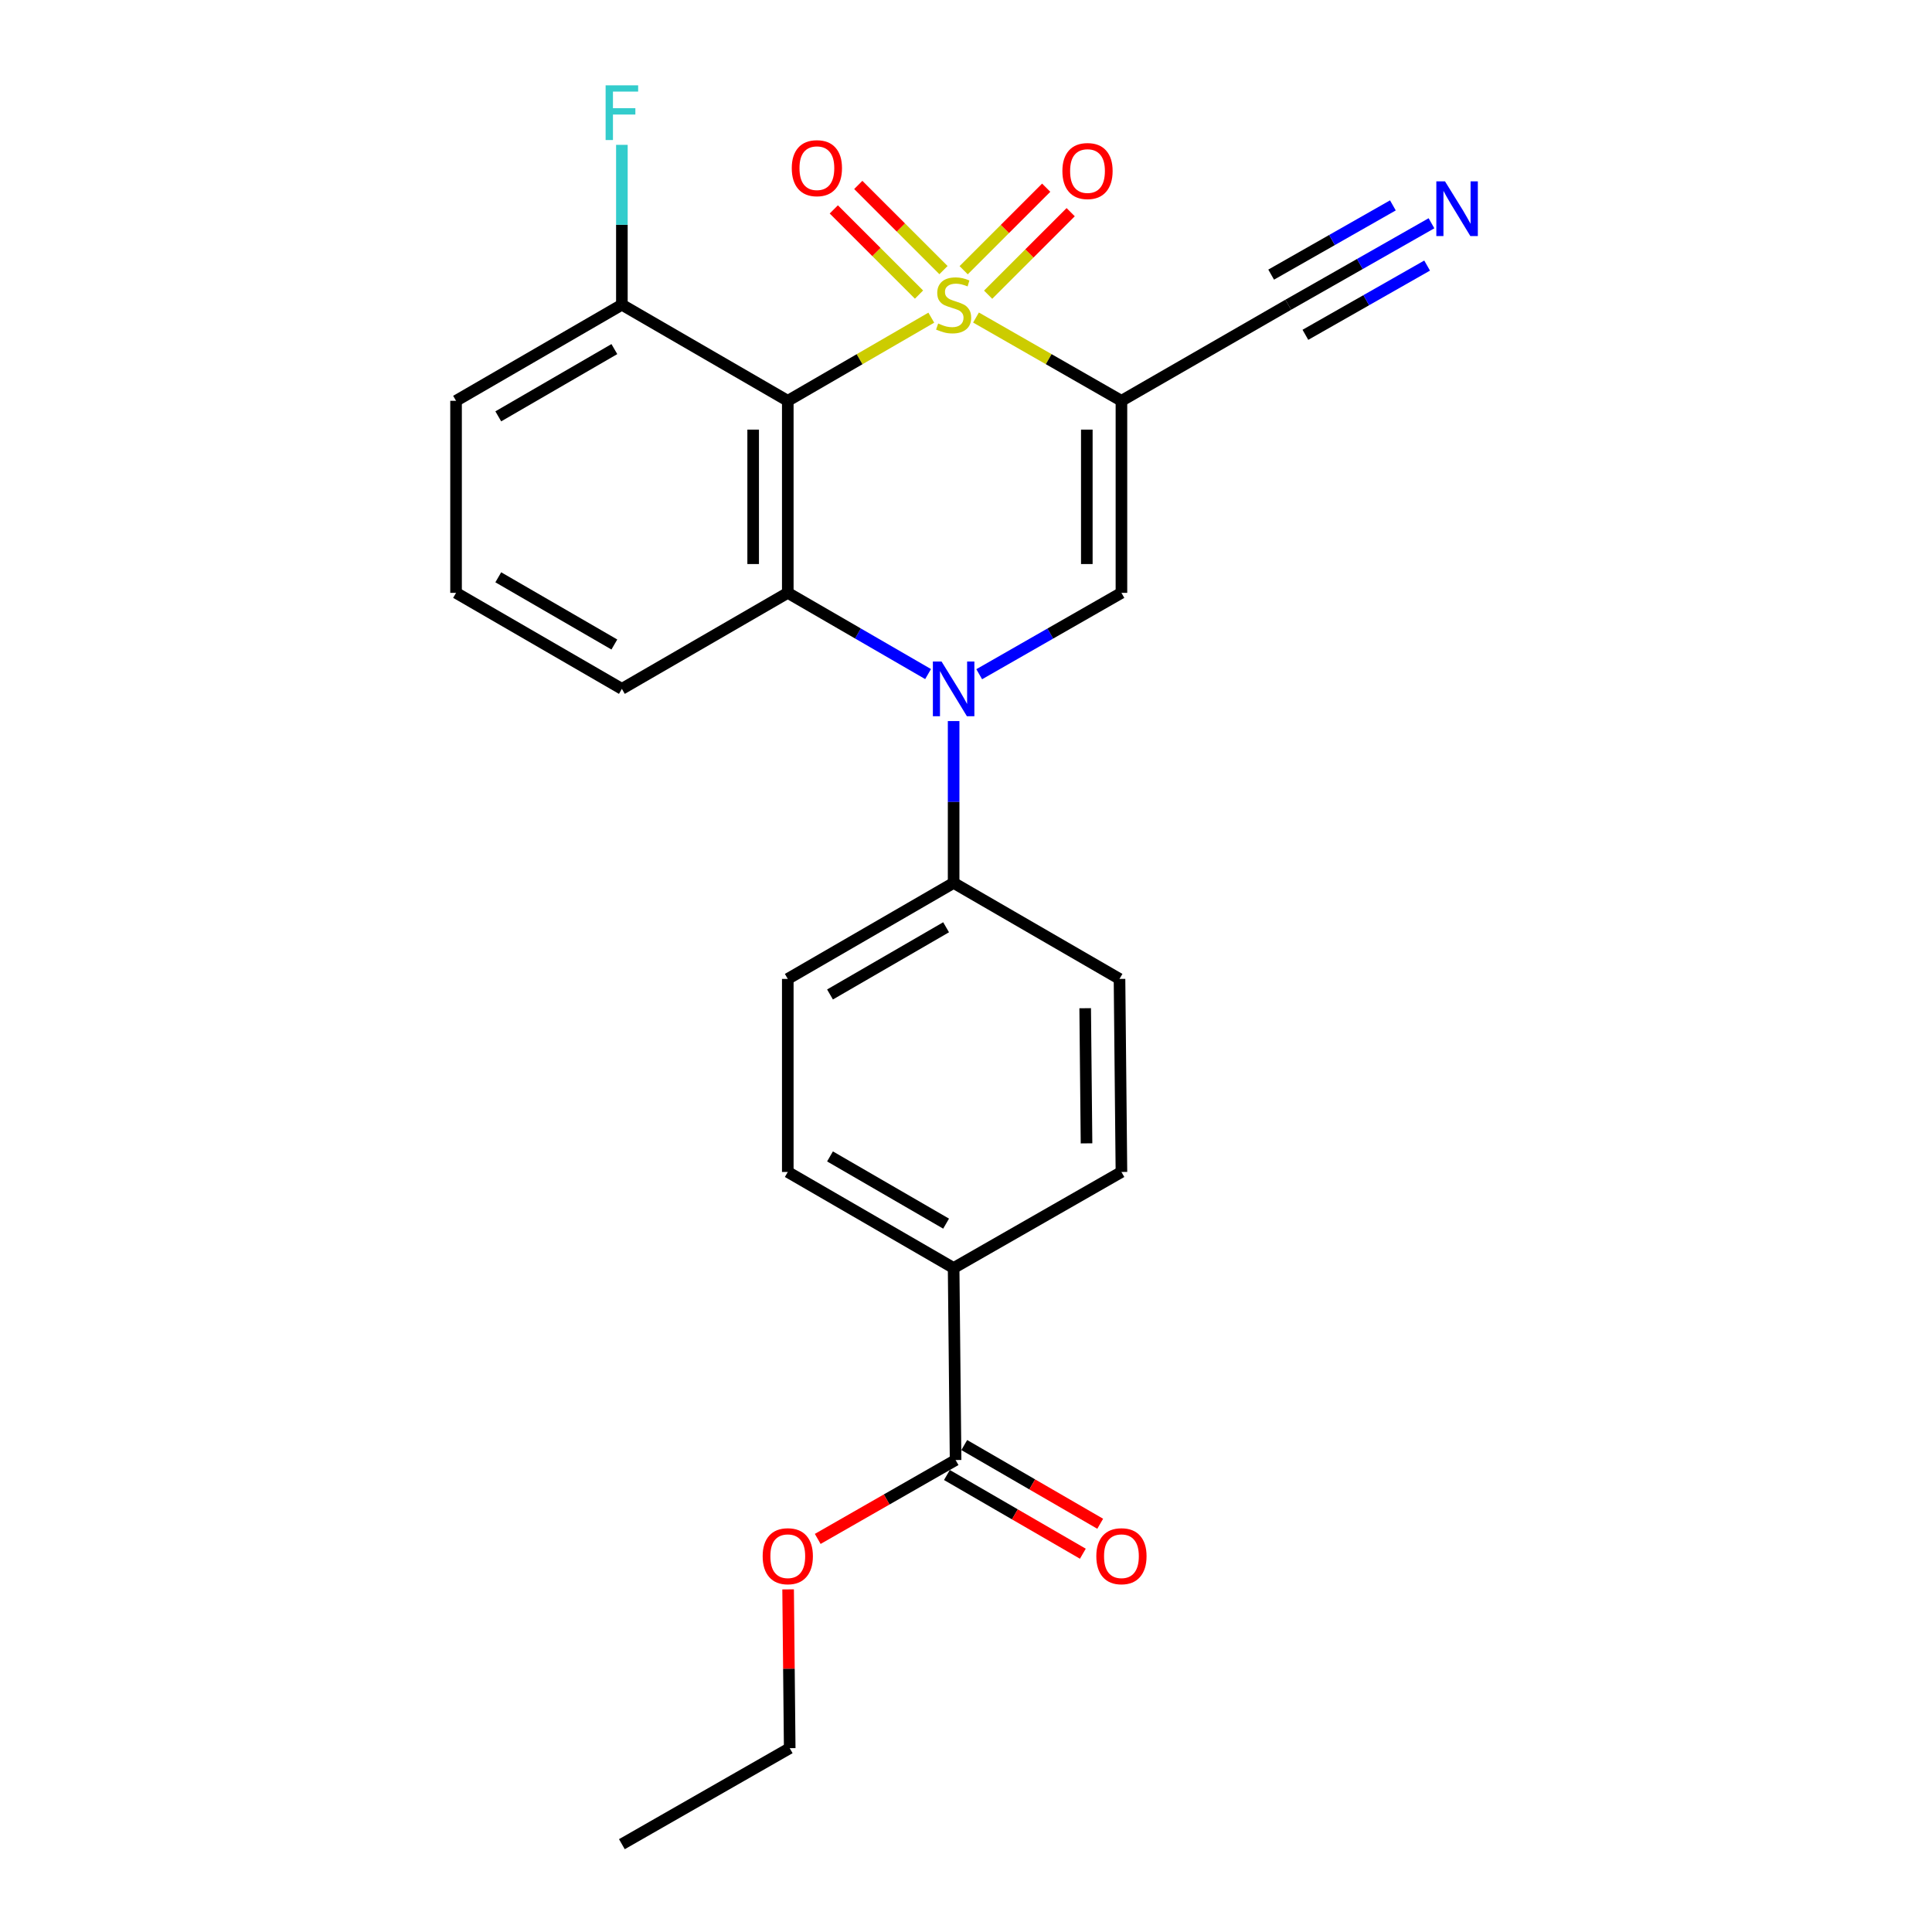 <?xml version='1.0' encoding='iso-8859-1'?>
<svg version='1.1' baseProfile='full'
              xmlns='http://www.w3.org/2000/svg'
                      xmlns:rdkit='http://www.rdkit.org/xml'
                      xmlns:xlink='http://www.w3.org/1999/xlink'
                  xml:space='preserve'
width='1000px' height='1000px' viewBox='0 0 1000 1000'>
<!-- END OF HEADER -->
<rect style='opacity:1.0;fill:#FFFFFF;stroke:none' width='1000' height='1000' x='0' y='0'> </rect>
<path class='bond-0' d='M 505.178,164.357 L 542.815,185.908' style='fill:none;fill-rule:evenodd;stroke:#CCCC00;stroke-width:6px;stroke-linecap:butt;stroke-linejoin:miter;stroke-opacity:1' />
<path class='bond-0' d='M 542.815,185.908 L 580.453,207.459' style='fill:none;fill-rule:evenodd;stroke:#000000;stroke-width:6px;stroke-linecap:butt;stroke-linejoin:miter;stroke-opacity:1' />
<path class='bond-1' d='M 482.036,164.422 L 444.895,185.941' style='fill:none;fill-rule:evenodd;stroke:#CCCC00;stroke-width:6px;stroke-linecap:butt;stroke-linejoin:miter;stroke-opacity:1' />
<path class='bond-1' d='M 444.895,185.941 L 407.755,207.459' style='fill:none;fill-rule:evenodd;stroke:#000000;stroke-width:6px;stroke-linecap:butt;stroke-linejoin:miter;stroke-opacity:1' />
<path class='bond-6' d='M 511.46,152.534 L 532.822,131.178' style='fill:none;fill-rule:evenodd;stroke:#CCCC00;stroke-width:6px;stroke-linecap:butt;stroke-linejoin:miter;stroke-opacity:1' />
<path class='bond-6' d='M 532.822,131.178 L 554.184,109.822' style='fill:none;fill-rule:evenodd;stroke:#FF0000;stroke-width:6px;stroke-linecap:butt;stroke-linejoin:miter;stroke-opacity:1' />
<path class='bond-6' d='M 498.791,139.862 L 520.154,118.506' style='fill:none;fill-rule:evenodd;stroke:#CCCC00;stroke-width:6px;stroke-linecap:butt;stroke-linejoin:miter;stroke-opacity:1' />
<path class='bond-6' d='M 520.154,118.506 L 541.516,97.15' style='fill:none;fill-rule:evenodd;stroke:#FF0000;stroke-width:6px;stroke-linecap:butt;stroke-linejoin:miter;stroke-opacity:1' />
<path class='bond-7' d='M 488.348,139.81 L 466.296,117.763' style='fill:none;fill-rule:evenodd;stroke:#CCCC00;stroke-width:6px;stroke-linecap:butt;stroke-linejoin:miter;stroke-opacity:1' />
<path class='bond-7' d='M 466.296,117.763 L 444.244,95.717' style='fill:none;fill-rule:evenodd;stroke:#FF0000;stroke-width:6px;stroke-linecap:butt;stroke-linejoin:miter;stroke-opacity:1' />
<path class='bond-7' d='M 475.68,152.482 L 453.627,130.436' style='fill:none;fill-rule:evenodd;stroke:#CCCC00;stroke-width:6px;stroke-linecap:butt;stroke-linejoin:miter;stroke-opacity:1' />
<path class='bond-7' d='M 453.627,130.436 L 431.575,108.39' style='fill:none;fill-rule:evenodd;stroke:#FF0000;stroke-width:6px;stroke-linecap:butt;stroke-linejoin:miter;stroke-opacity:1' />
<path class='bond-4' d='M 580.453,207.459 L 580.453,306.859' style='fill:none;fill-rule:evenodd;stroke:#000000;stroke-width:6px;stroke-linecap:butt;stroke-linejoin:miter;stroke-opacity:1' />
<path class='bond-4' d='M 562.534,222.369 L 562.534,291.949' style='fill:none;fill-rule:evenodd;stroke:#000000;stroke-width:6px;stroke-linecap:butt;stroke-linejoin:miter;stroke-opacity:1' />
<path class='bond-5' d='M 580.453,207.459 L 666.811,157.725' style='fill:none;fill-rule:evenodd;stroke:#000000;stroke-width:6px;stroke-linecap:butt;stroke-linejoin:miter;stroke-opacity:1' />
<path class='bond-3' d='M 407.755,207.459 L 407.755,306.859' style='fill:none;fill-rule:evenodd;stroke:#000000;stroke-width:6px;stroke-linecap:butt;stroke-linejoin:miter;stroke-opacity:1' />
<path class='bond-3' d='M 389.836,222.369 L 389.836,291.949' style='fill:none;fill-rule:evenodd;stroke:#000000;stroke-width:6px;stroke-linecap:butt;stroke-linejoin:miter;stroke-opacity:1' />
<path class='bond-11' d='M 407.755,207.459 L 321.884,157.725' style='fill:none;fill-rule:evenodd;stroke:#000000;stroke-width:6px;stroke-linecap:butt;stroke-linejoin:miter;stroke-opacity:1' />
<path class='bond-2' d='M 480.376,348.901 L 444.066,327.88' style='fill:none;fill-rule:evenodd;stroke:#0000FF;stroke-width:6px;stroke-linecap:butt;stroke-linejoin:miter;stroke-opacity:1' />
<path class='bond-2' d='M 444.066,327.88 L 407.755,306.859' style='fill:none;fill-rule:evenodd;stroke:#000000;stroke-width:6px;stroke-linecap:butt;stroke-linejoin:miter;stroke-opacity:1' />
<path class='bond-9' d='M 493.596,373.225 L 493.596,415.107' style='fill:none;fill-rule:evenodd;stroke:#0000FF;stroke-width:6px;stroke-linecap:butt;stroke-linejoin:miter;stroke-opacity:1' />
<path class='bond-9' d='M 493.596,415.107 L 493.596,456.989' style='fill:none;fill-rule:evenodd;stroke:#000000;stroke-width:6px;stroke-linecap:butt;stroke-linejoin:miter;stroke-opacity:1' />
<path class='bond-25' d='M 506.838,348.978 L 543.645,327.918' style='fill:none;fill-rule:evenodd;stroke:#0000FF;stroke-width:6px;stroke-linecap:butt;stroke-linejoin:miter;stroke-opacity:1' />
<path class='bond-25' d='M 543.645,327.918 L 580.453,306.859' style='fill:none;fill-rule:evenodd;stroke:#000000;stroke-width:6px;stroke-linecap:butt;stroke-linejoin:miter;stroke-opacity:1' />
<path class='bond-18' d='M 407.755,306.859 L 321.884,356.554' style='fill:none;fill-rule:evenodd;stroke:#000000;stroke-width:6px;stroke-linecap:butt;stroke-linejoin:miter;stroke-opacity:1' />
<path class='bond-8' d='M 666.811,157.725 L 703.872,136.642' style='fill:none;fill-rule:evenodd;stroke:#000000;stroke-width:6px;stroke-linecap:butt;stroke-linejoin:miter;stroke-opacity:1' />
<path class='bond-8' d='M 703.872,136.642 L 740.933,115.559' style='fill:none;fill-rule:evenodd;stroke:#0000FF;stroke-width:6px;stroke-linecap:butt;stroke-linejoin:miter;stroke-opacity:1' />
<path class='bond-8' d='M 675.672,173.3 L 707.173,155.379' style='fill:none;fill-rule:evenodd;stroke:#000000;stroke-width:6px;stroke-linecap:butt;stroke-linejoin:miter;stroke-opacity:1' />
<path class='bond-8' d='M 707.173,155.379 L 738.675,137.459' style='fill:none;fill-rule:evenodd;stroke:#0000FF;stroke-width:6px;stroke-linecap:butt;stroke-linejoin:miter;stroke-opacity:1' />
<path class='bond-8' d='M 657.951,142.149 L 689.453,124.229' style='fill:none;fill-rule:evenodd;stroke:#000000;stroke-width:6px;stroke-linecap:butt;stroke-linejoin:miter;stroke-opacity:1' />
<path class='bond-8' d='M 689.453,124.229 L 720.954,106.309' style='fill:none;fill-rule:evenodd;stroke:#0000FF;stroke-width:6px;stroke-linecap:butt;stroke-linejoin:miter;stroke-opacity:1' />
<path class='bond-14' d='M 493.596,456.989 L 579.457,506.684' style='fill:none;fill-rule:evenodd;stroke:#000000;stroke-width:6px;stroke-linecap:butt;stroke-linejoin:miter;stroke-opacity:1' />
<path class='bond-15' d='M 493.596,456.989 L 407.755,506.684' style='fill:none;fill-rule:evenodd;stroke:#000000;stroke-width:6px;stroke-linecap:butt;stroke-linejoin:miter;stroke-opacity:1' />
<path class='bond-15' d='M 489.697,479.951 L 429.609,514.737' style='fill:none;fill-rule:evenodd;stroke:#000000;stroke-width:6px;stroke-linecap:butt;stroke-linejoin:miter;stroke-opacity:1' />
<path class='bond-10' d='M 494.611,755.706 L 493.596,656.316' style='fill:none;fill-rule:evenodd;stroke:#000000;stroke-width:6px;stroke-linecap:butt;stroke-linejoin:miter;stroke-opacity:1' />
<path class='bond-13' d='M 490.122,763.459 L 525.303,783.83' style='fill:none;fill-rule:evenodd;stroke:#000000;stroke-width:6px;stroke-linecap:butt;stroke-linejoin:miter;stroke-opacity:1' />
<path class='bond-13' d='M 525.303,783.83 L 560.483,804.201' style='fill:none;fill-rule:evenodd;stroke:#FF0000;stroke-width:6px;stroke-linecap:butt;stroke-linejoin:miter;stroke-opacity:1' />
<path class='bond-13' d='M 499.101,747.953 L 534.282,768.323' style='fill:none;fill-rule:evenodd;stroke:#000000;stroke-width:6px;stroke-linecap:butt;stroke-linejoin:miter;stroke-opacity:1' />
<path class='bond-13' d='M 534.282,768.323 L 569.462,788.694' style='fill:none;fill-rule:evenodd;stroke:#FF0000;stroke-width:6px;stroke-linecap:butt;stroke-linejoin:miter;stroke-opacity:1' />
<path class='bond-20' d='M 494.611,755.706 L 458.934,776.123' style='fill:none;fill-rule:evenodd;stroke:#000000;stroke-width:6px;stroke-linecap:butt;stroke-linejoin:miter;stroke-opacity:1' />
<path class='bond-20' d='M 458.934,776.123 L 423.257,796.54' style='fill:none;fill-rule:evenodd;stroke:#FF0000;stroke-width:6px;stroke-linecap:butt;stroke-linejoin:miter;stroke-opacity:1' />
<path class='bond-19' d='M 321.884,157.725 L 321.884,116.347' style='fill:none;fill-rule:evenodd;stroke:#000000;stroke-width:6px;stroke-linecap:butt;stroke-linejoin:miter;stroke-opacity:1' />
<path class='bond-19' d='M 321.884,116.347 L 321.884,74.97' style='fill:none;fill-rule:evenodd;stroke:#33CCCC;stroke-width:6px;stroke-linecap:butt;stroke-linejoin:miter;stroke-opacity:1' />
<path class='bond-22' d='M 321.884,157.725 L 236.053,207.459' style='fill:none;fill-rule:evenodd;stroke:#000000;stroke-width:6px;stroke-linecap:butt;stroke-linejoin:miter;stroke-opacity:1' />
<path class='bond-22' d='M 317.993,180.689 L 257.911,215.503' style='fill:none;fill-rule:evenodd;stroke:#000000;stroke-width:6px;stroke-linecap:butt;stroke-linejoin:miter;stroke-opacity:1' />
<path class='bond-12' d='M 493.596,656.316 L 407.755,606.611' style='fill:none;fill-rule:evenodd;stroke:#000000;stroke-width:6px;stroke-linecap:butt;stroke-linejoin:miter;stroke-opacity:1' />
<path class='bond-12' d='M 489.699,633.354 L 429.61,598.56' style='fill:none;fill-rule:evenodd;stroke:#000000;stroke-width:6px;stroke-linecap:butt;stroke-linejoin:miter;stroke-opacity:1' />
<path class='bond-27' d='M 493.596,656.316 L 580.453,606.611' style='fill:none;fill-rule:evenodd;stroke:#000000;stroke-width:6px;stroke-linecap:butt;stroke-linejoin:miter;stroke-opacity:1' />
<path class='bond-17' d='M 579.457,506.684 L 580.453,606.611' style='fill:none;fill-rule:evenodd;stroke:#000000;stroke-width:6px;stroke-linecap:butt;stroke-linejoin:miter;stroke-opacity:1' />
<path class='bond-17' d='M 561.689,521.852 L 562.385,591.801' style='fill:none;fill-rule:evenodd;stroke:#000000;stroke-width:6px;stroke-linecap:butt;stroke-linejoin:miter;stroke-opacity:1' />
<path class='bond-16' d='M 407.755,506.684 L 407.755,606.611' style='fill:none;fill-rule:evenodd;stroke:#000000;stroke-width:6px;stroke-linecap:butt;stroke-linejoin:miter;stroke-opacity:1' />
<path class='bond-26' d='M 321.884,356.554 L 236.053,306.859' style='fill:none;fill-rule:evenodd;stroke:#000000;stroke-width:6px;stroke-linecap:butt;stroke-linejoin:miter;stroke-opacity:1' />
<path class='bond-26' d='M 317.988,333.593 L 257.906,298.806' style='fill:none;fill-rule:evenodd;stroke:#000000;stroke-width:6px;stroke-linecap:butt;stroke-linejoin:miter;stroke-opacity:1' />
<path class='bond-23' d='M 407.927,822.657 L 408.339,863.754' style='fill:none;fill-rule:evenodd;stroke:#FF0000;stroke-width:6px;stroke-linecap:butt;stroke-linejoin:miter;stroke-opacity:1' />
<path class='bond-23' d='M 408.339,863.754 L 408.75,904.851' style='fill:none;fill-rule:evenodd;stroke:#000000;stroke-width:6px;stroke-linecap:butt;stroke-linejoin:miter;stroke-opacity:1' />
<path class='bond-21' d='M 236.053,306.859 L 236.053,207.459' style='fill:none;fill-rule:evenodd;stroke:#000000;stroke-width:6px;stroke-linecap:butt;stroke-linejoin:miter;stroke-opacity:1' />
<path class='bond-24' d='M 408.75,904.851 L 321.884,954.545' style='fill:none;fill-rule:evenodd;stroke:#000000;stroke-width:6px;stroke-linecap:butt;stroke-linejoin:miter;stroke-opacity:1' />
<path  class='atom-0' d='M 485.596 167.445
Q 485.916 167.565, 487.236 168.125
Q 488.556 168.685, 489.996 169.045
Q 491.476 169.365, 492.916 169.365
Q 495.596 169.365, 497.156 168.085
Q 498.716 166.765, 498.716 164.485
Q 498.716 162.925, 497.916 161.965
Q 497.156 161.005, 495.956 160.485
Q 494.756 159.965, 492.756 159.365
Q 490.236 158.605, 488.716 157.885
Q 487.236 157.165, 486.156 155.645
Q 485.116 154.125, 485.116 151.565
Q 485.116 148.005, 487.516 145.805
Q 489.956 143.605, 494.756 143.605
Q 498.036 143.605, 501.756 145.165
L 500.836 148.245
Q 497.436 146.845, 494.876 146.845
Q 492.116 146.845, 490.596 148.005
Q 489.076 149.125, 489.116 151.085
Q 489.116 152.605, 489.876 153.525
Q 490.676 154.445, 491.796 154.965
Q 492.956 155.485, 494.876 156.085
Q 497.436 156.885, 498.956 157.685
Q 500.476 158.485, 501.556 160.125
Q 502.676 161.725, 502.676 164.485
Q 502.676 168.405, 500.036 170.525
Q 497.436 172.605, 493.076 172.605
Q 490.556 172.605, 488.636 172.045
Q 486.756 171.525, 484.516 170.605
L 485.596 167.445
' fill='#CCCC00'/>
<path  class='atom-3' d='M 487.336 342.394
L 496.616 357.394
Q 497.536 358.874, 499.016 361.554
Q 500.496 364.234, 500.576 364.394
L 500.576 342.394
L 504.336 342.394
L 504.336 370.714
L 500.456 370.714
L 490.496 354.314
Q 489.336 352.394, 488.096 350.194
Q 486.896 347.994, 486.536 347.314
L 486.536 370.714
L 482.856 370.714
L 482.856 342.394
L 487.336 342.394
' fill='#0000FF'/>
<path  class='atom-7' d='M 549.892 88.528
Q 549.892 81.728, 553.252 77.928
Q 556.612 74.128, 562.892 74.128
Q 569.172 74.128, 572.532 77.928
Q 575.892 81.728, 575.892 88.528
Q 575.892 95.408, 572.492 99.328
Q 569.092 103.208, 562.892 103.208
Q 556.652 103.208, 553.252 99.328
Q 549.892 95.448, 549.892 88.528
M 562.892 100.008
Q 567.212 100.008, 569.532 97.128
Q 571.892 94.208, 571.892 88.528
Q 571.892 82.968, 569.532 80.168
Q 567.212 77.328, 562.892 77.328
Q 558.572 77.328, 556.212 80.128
Q 553.892 82.928, 553.892 88.528
Q 553.892 94.248, 556.212 97.128
Q 558.572 100.008, 562.892 100.008
' fill='#FF0000'/>
<path  class='atom-8' d='M 409.817 87.045
Q 409.817 80.245, 413.177 76.445
Q 416.537 72.645, 422.817 72.645
Q 429.097 72.645, 432.457 76.445
Q 435.817 80.245, 435.817 87.045
Q 435.817 93.925, 432.417 97.845
Q 429.017 101.725, 422.817 101.725
Q 416.577 101.725, 413.177 97.845
Q 409.817 93.965, 409.817 87.045
M 422.817 98.525
Q 427.137 98.525, 429.457 95.645
Q 431.817 92.725, 431.817 87.045
Q 431.817 81.485, 429.457 78.685
Q 427.137 75.845, 422.817 75.845
Q 418.497 75.845, 416.137 78.645
Q 413.817 81.445, 413.817 87.045
Q 413.817 92.765, 416.137 95.645
Q 418.497 98.525, 422.817 98.525
' fill='#FF0000'/>
<path  class='atom-9' d='M 747.926 93.86
L 757.206 108.86
Q 758.126 110.34, 759.606 113.02
Q 761.086 115.7, 761.166 115.86
L 761.166 93.86
L 764.926 93.86
L 764.926 122.18
L 761.046 122.18
L 751.086 105.78
Q 749.926 103.86, 748.686 101.66
Q 747.486 99.46, 747.126 98.78
L 747.126 122.18
L 743.446 122.18
L 743.446 93.86
L 747.926 93.86
' fill='#0000FF'/>
<path  class='atom-14' d='M 567.453 805.491
Q 567.453 798.691, 570.813 794.891
Q 574.173 791.091, 580.453 791.091
Q 586.733 791.091, 590.093 794.891
Q 593.453 798.691, 593.453 805.491
Q 593.453 812.371, 590.053 816.291
Q 586.653 820.171, 580.453 820.171
Q 574.213 820.171, 570.813 816.291
Q 567.453 812.411, 567.453 805.491
M 580.453 816.971
Q 584.773 816.971, 587.093 814.091
Q 589.453 811.171, 589.453 805.491
Q 589.453 799.931, 587.093 797.131
Q 584.773 794.291, 580.453 794.291
Q 576.133 794.291, 573.773 797.091
Q 571.453 799.891, 571.453 805.491
Q 571.453 811.211, 573.773 814.091
Q 576.133 816.971, 580.453 816.971
' fill='#FF0000'/>
<path  class='atom-20' d='M 313.464 44.165
L 330.304 44.165
L 330.304 47.405
L 317.264 47.405
L 317.264 56.005
L 328.864 56.005
L 328.864 59.285
L 317.264 59.285
L 317.264 72.485
L 313.464 72.485
L 313.464 44.165
' fill='#33CCCC'/>
<path  class='atom-21' d='M 394.755 805.491
Q 394.755 798.691, 398.115 794.891
Q 401.475 791.091, 407.755 791.091
Q 414.035 791.091, 417.395 794.891
Q 420.755 798.691, 420.755 805.491
Q 420.755 812.371, 417.355 816.291
Q 413.955 820.171, 407.755 820.171
Q 401.515 820.171, 398.115 816.291
Q 394.755 812.411, 394.755 805.491
M 407.755 816.971
Q 412.075 816.971, 414.395 814.091
Q 416.755 811.171, 416.755 805.491
Q 416.755 799.931, 414.395 797.131
Q 412.075 794.291, 407.755 794.291
Q 403.435 794.291, 401.075 797.091
Q 398.755 799.891, 398.755 805.491
Q 398.755 811.211, 401.075 814.091
Q 403.435 816.971, 407.755 816.971
' fill='#FF0000'/>
</svg>
